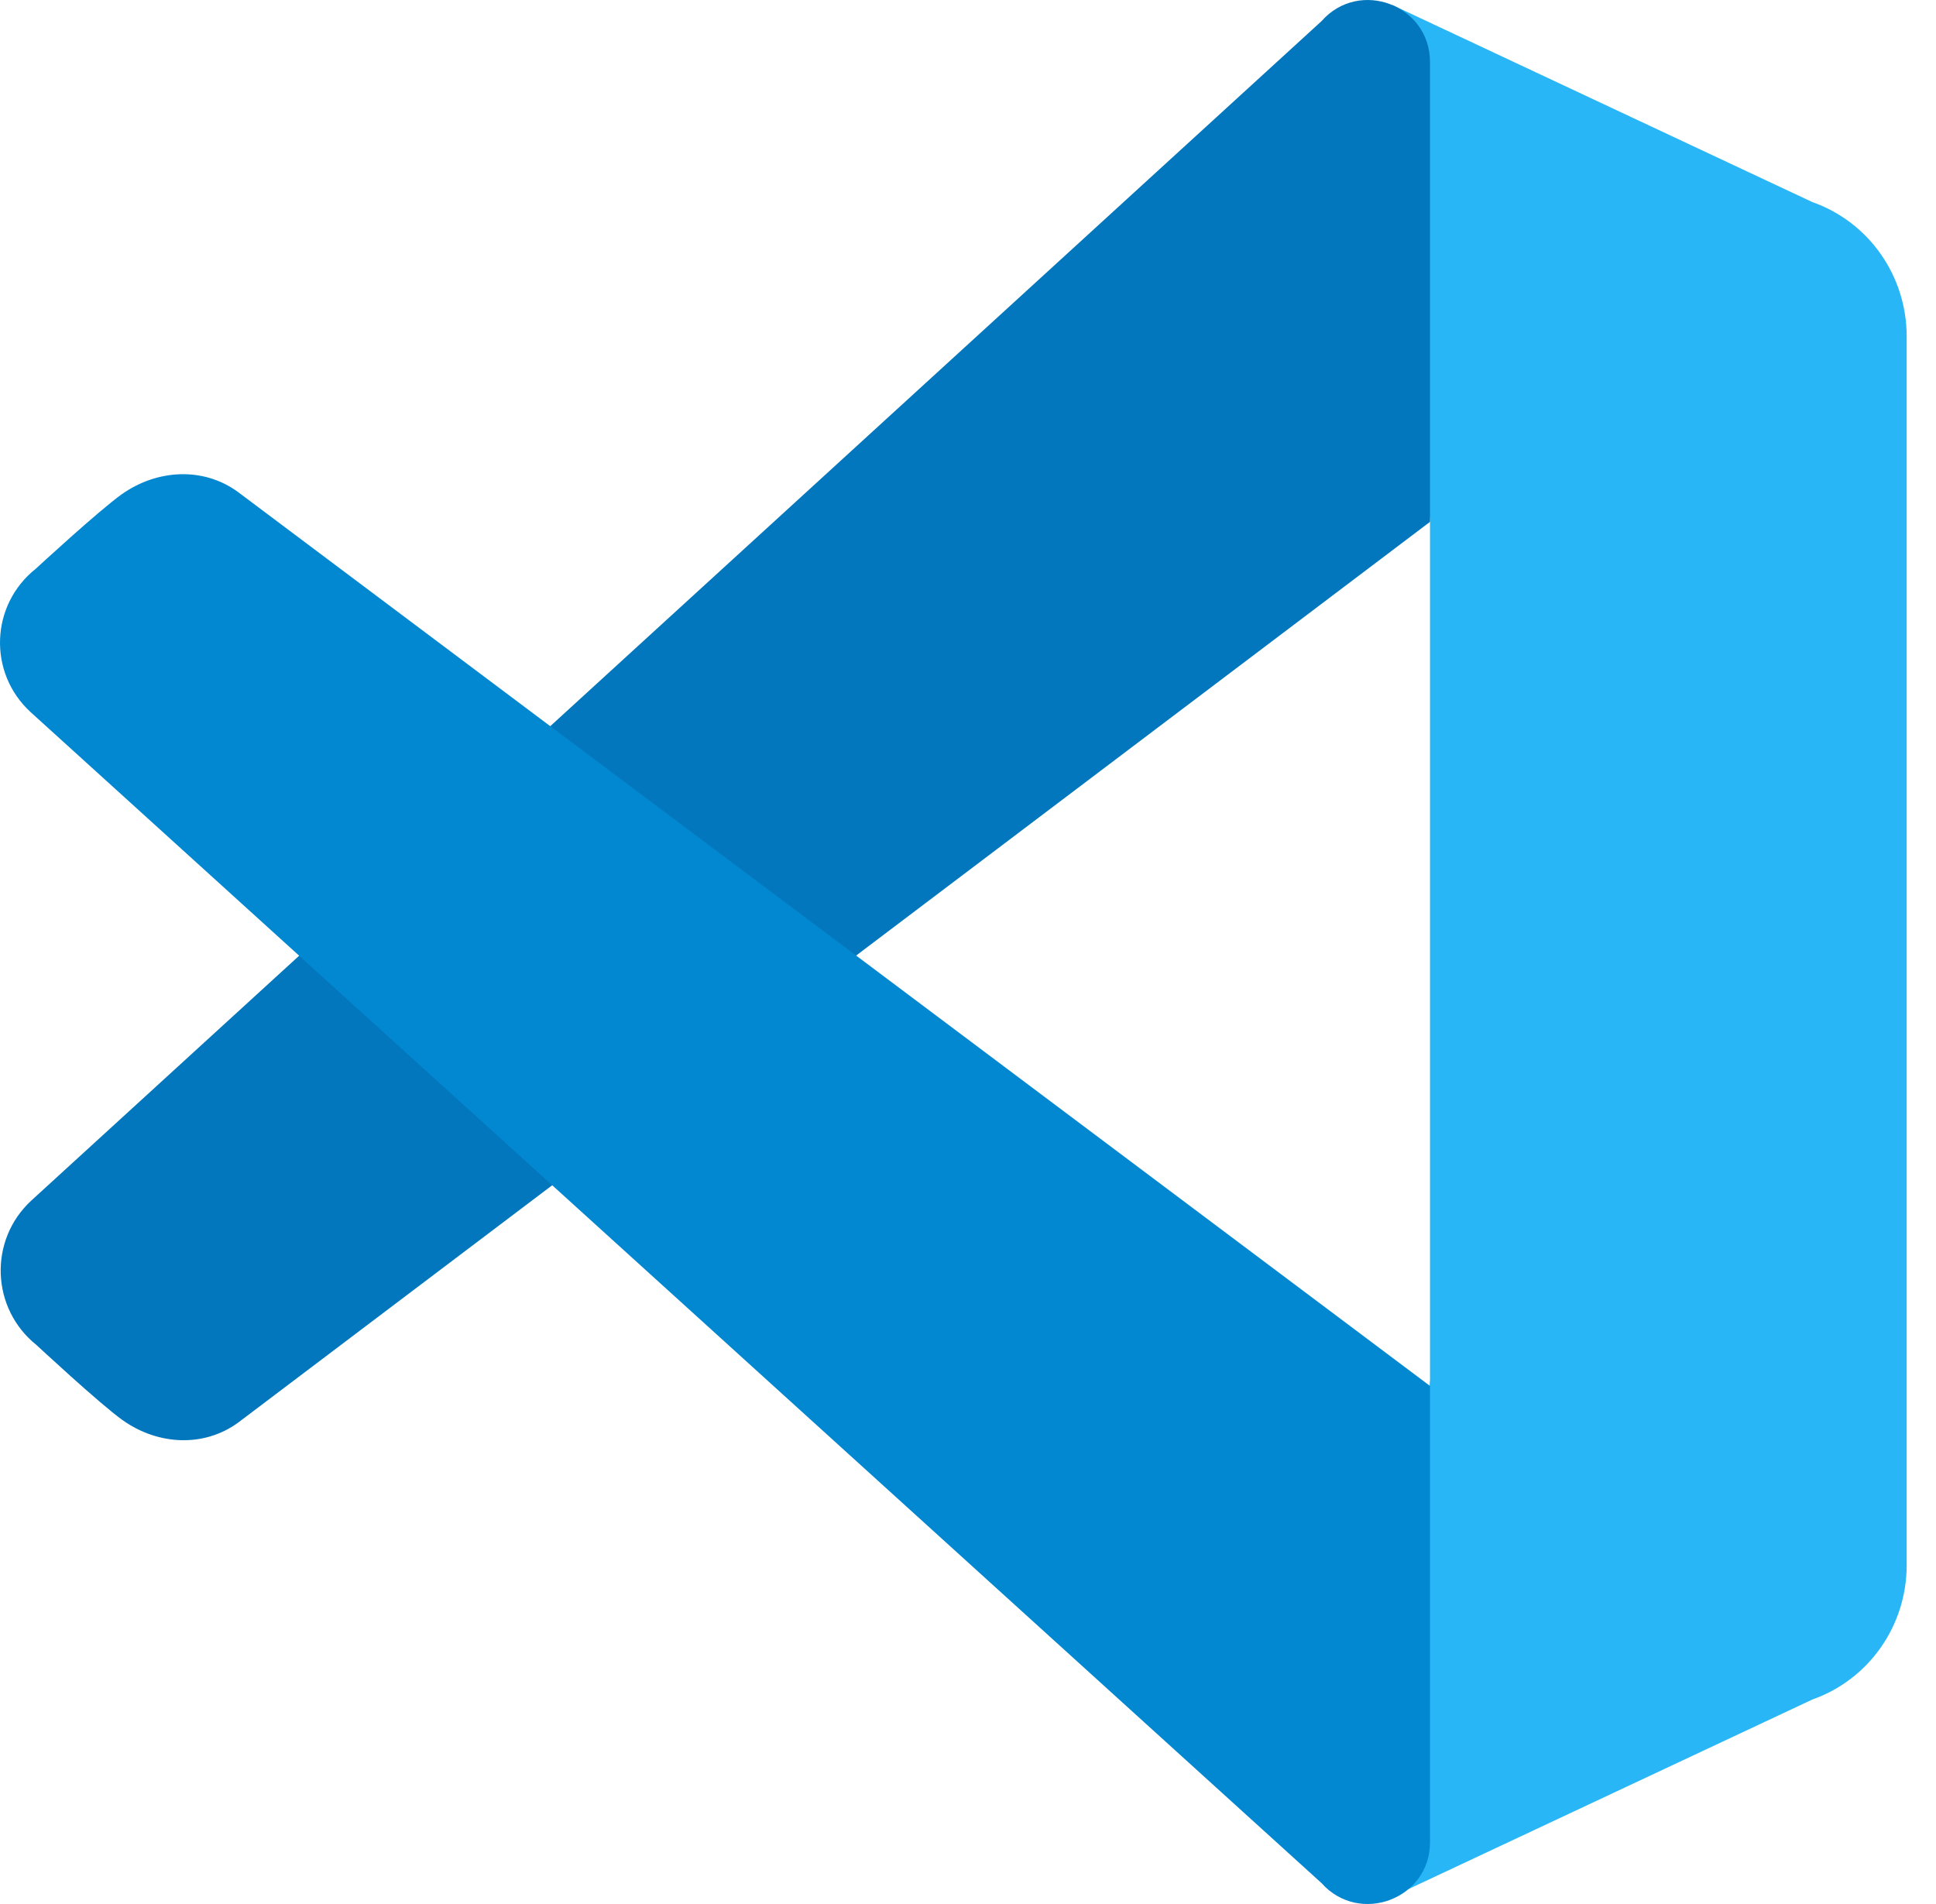 <svg width="61" height="60" viewBox="0 0 61 60" fill="none" xmlns="http://www.w3.org/2000/svg">
<path d="M60.076 10.603V49.322C60.076 51.229 58.889 52.926 57.102 53.557L43.855 59.775L45.057 43.479V16.445L43.855 0.15L57.102 6.367C58.889 6.998 60.076 8.695 60.076 10.603Z" fill="#29B6F6"/>
<path d="M7.51 44.825L45.057 16.445V1.956C45.057 0.157 42.831 -0.684 41.64 0.665L0.988 37.831C-0.363 39.077 -0.287 41.235 1.149 42.384C1.149 42.384 3.138 44.235 3.857 44.748C4.962 45.537 6.415 45.627 7.51 44.825Z" fill="#0277BD"/>
<path d="M7.492 15.499L45.057 43.674V58.058C45.057 59.844 42.83 60.679 41.638 59.34L0.967 22.443C-0.385 21.205 -0.308 19.062 1.128 17.922C1.128 17.922 3.118 16.085 3.837 15.575C4.943 14.792 6.396 14.703 7.492 15.499Z" fill="#0288D1"/>
</svg>
